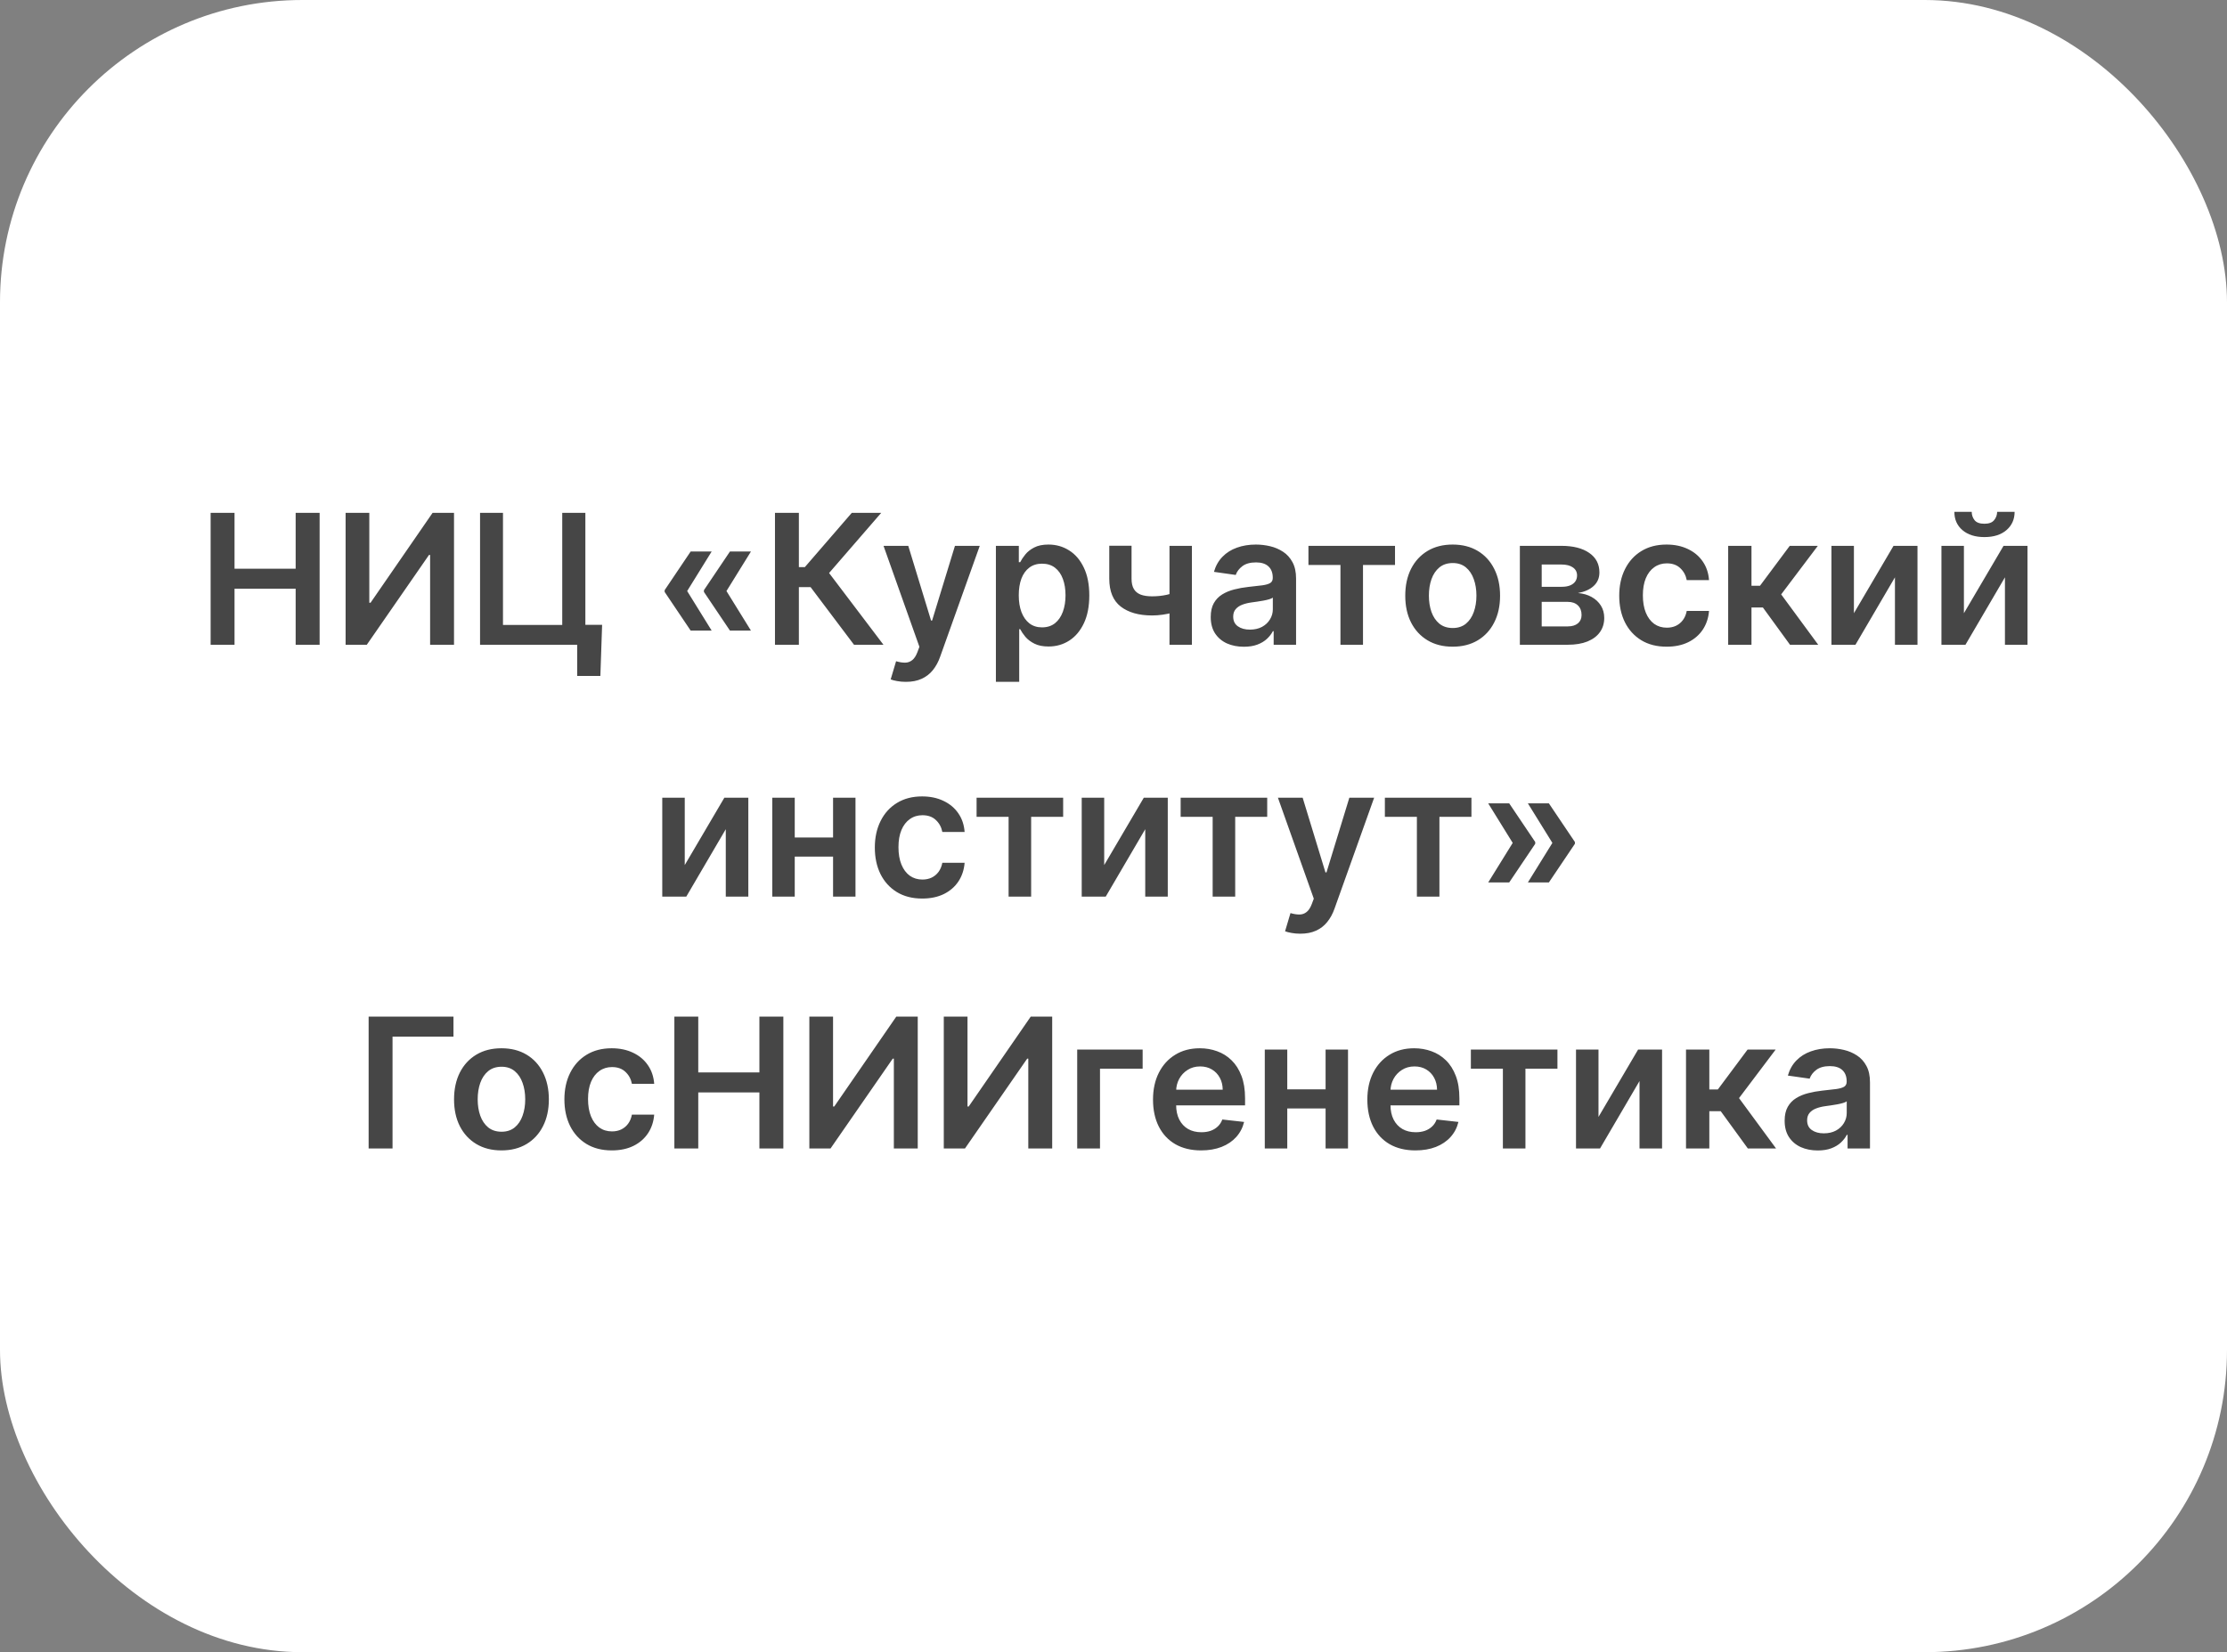 <?xml version="1.0" encoding="UTF-8"?> <svg xmlns="http://www.w3.org/2000/svg" width="221" height="164" viewBox="0 0 221 164" fill="none"><rect x="0" y="0" width="221" height="164" fill="#808080" stroke="none"/><rect width="221" height="164" rx="30" fill="white"></rect><path d="M20.902 64V50.909H23.274V56.451H29.34V50.909H31.718V64H29.34V58.439H23.274V64H20.902ZM34.297 50.909H36.649V59.832H36.771L42.926 50.909H45.055V64H42.683V55.083H42.575L36.4 64H34.297V50.909ZM59.752 62.019L59.579 67.094H57.278V64H56.358V62.019H59.752ZM47.639 64V50.909H49.914V62.031H55.795V50.909H58.09V64H47.639ZM70.623 62.594H68.539L65.957 58.758V58.631H68.168L70.623 62.594ZM70.623 54.744L68.168 58.707H65.957V58.58L68.539 54.744H70.623ZM74.522 62.594H72.438L69.856 58.758V58.631H72.068L74.522 62.594ZM74.522 54.744L72.068 58.707H69.856V58.58L72.438 54.744H74.522ZM84.749 64L80.441 58.279H79.278V64H76.906V50.909H79.278V56.291H79.872L84.526 50.909H87.447L82.276 56.879L87.671 64H84.749ZM89.897 67.682C89.581 67.682 89.289 67.656 89.021 67.605C88.757 67.558 88.546 67.503 88.388 67.439L88.925 65.636C89.262 65.734 89.562 65.781 89.826 65.777C90.091 65.773 90.323 65.69 90.523 65.528C90.728 65.37 90.9 65.106 91.041 64.735L91.239 64.204L87.679 54.182H90.133L92.396 61.597H92.498L94.767 54.182H97.228L93.297 65.189C93.114 65.709 92.871 66.154 92.569 66.525C92.266 66.9 91.895 67.185 91.456 67.381C91.022 67.582 90.502 67.682 89.897 67.682ZM98.829 67.682V54.182H101.105V55.805H101.239C101.359 55.567 101.527 55.313 101.744 55.045C101.962 54.772 102.256 54.54 102.626 54.348C102.997 54.152 103.47 54.054 104.045 54.054C104.804 54.054 105.488 54.248 106.097 54.636C106.711 55.019 107.197 55.588 107.555 56.342C107.917 57.092 108.098 58.013 108.098 59.104C108.098 60.182 107.921 61.098 107.567 61.852C107.214 62.606 106.732 63.182 106.123 63.578C105.513 63.974 104.823 64.173 104.052 64.173C103.489 64.173 103.023 64.079 102.652 63.891C102.281 63.704 101.983 63.478 101.757 63.214C101.536 62.945 101.363 62.692 101.239 62.453H101.143V67.682H98.829ZM101.099 59.091C101.099 59.726 101.188 60.282 101.367 60.759C101.55 61.236 101.813 61.609 102.153 61.878C102.499 62.142 102.916 62.274 103.406 62.274C103.918 62.274 104.346 62.138 104.691 61.865C105.036 61.588 105.296 61.211 105.471 60.734C105.65 60.252 105.739 59.705 105.739 59.091C105.739 58.481 105.652 57.94 105.477 57.467C105.303 56.994 105.043 56.624 104.697 56.355C104.352 56.087 103.922 55.952 103.406 55.952C102.912 55.952 102.492 56.082 102.147 56.342C101.802 56.602 101.54 56.967 101.361 57.435C101.186 57.904 101.099 58.456 101.099 59.091ZM118.281 54.182V64H116.056V54.182H118.281ZM117.239 58.618V60.51C116.987 60.621 116.702 60.721 116.382 60.81C116.067 60.896 115.732 60.964 115.379 61.015C115.029 61.066 114.68 61.092 114.33 61.092C113.018 61.092 111.98 60.798 111.217 60.209C110.459 59.617 110.08 58.695 110.08 57.442V54.169H112.291V57.442C112.291 57.864 112.366 58.202 112.515 58.458C112.664 58.714 112.89 58.901 113.192 59.021C113.495 59.136 113.874 59.193 114.33 59.193C114.842 59.193 115.327 59.142 115.788 59.04C116.248 58.938 116.732 58.797 117.239 58.618ZM123.434 64.198C122.812 64.198 122.252 64.087 121.753 63.866C121.259 63.64 120.867 63.307 120.577 62.869C120.291 62.43 120.149 61.889 120.149 61.245C120.149 60.691 120.251 60.233 120.455 59.871C120.66 59.508 120.939 59.219 121.293 59.001C121.646 58.784 122.045 58.62 122.488 58.509C122.936 58.394 123.398 58.311 123.875 58.26C124.45 58.2 124.917 58.147 125.275 58.1C125.633 58.049 125.893 57.972 126.055 57.87C126.221 57.764 126.304 57.599 126.304 57.378V57.34C126.304 56.858 126.161 56.485 125.876 56.221C125.59 55.957 125.179 55.825 124.642 55.825C124.075 55.825 123.626 55.948 123.294 56.195C122.965 56.443 122.744 56.734 122.629 57.071L120.468 56.764C120.639 56.168 120.92 55.669 121.312 55.269C121.704 54.864 122.183 54.561 122.75 54.361C123.317 54.156 123.943 54.054 124.629 54.054C125.102 54.054 125.573 54.109 126.042 54.22C126.511 54.331 126.939 54.514 127.327 54.77C127.715 55.021 128.026 55.364 128.26 55.799C128.499 56.234 128.618 56.777 128.618 57.429V64H126.394V62.651H126.317C126.176 62.924 125.978 63.18 125.722 63.418C125.471 63.653 125.154 63.842 124.77 63.987C124.391 64.128 123.945 64.198 123.434 64.198ZM124.035 62.498C124.499 62.498 124.902 62.406 125.243 62.223C125.584 62.035 125.846 61.788 126.029 61.481C126.217 61.175 126.311 60.84 126.311 60.478V59.321C126.238 59.381 126.115 59.436 125.94 59.487C125.769 59.538 125.578 59.583 125.365 59.621C125.151 59.66 124.941 59.694 124.732 59.724C124.523 59.754 124.342 59.779 124.188 59.8C123.843 59.847 123.534 59.924 123.262 60.031C122.989 60.137 122.774 60.286 122.616 60.478C122.458 60.666 122.379 60.908 122.379 61.207C122.379 61.633 122.535 61.955 122.846 62.172C123.157 62.389 123.553 62.498 124.035 62.498ZM129.845 56.08V54.182H138.436V56.08H135.259V64H133.022V56.08H129.845ZM144.157 64.192C143.198 64.192 142.367 63.981 141.664 63.559C140.961 63.137 140.416 62.547 140.028 61.788C139.644 61.03 139.453 60.144 139.453 59.129C139.453 58.115 139.644 57.227 140.028 56.464C140.416 55.701 140.961 55.109 141.664 54.687C142.367 54.265 143.198 54.054 144.157 54.054C145.116 54.054 145.947 54.265 146.65 54.687C147.353 55.109 147.896 55.701 148.28 56.464C148.668 57.227 148.862 58.115 148.862 59.129C148.862 60.144 148.668 61.03 148.28 61.788C147.896 62.547 147.353 63.137 146.65 63.559C145.947 63.981 145.116 64.192 144.157 64.192ZM144.17 62.338C144.69 62.338 145.124 62.195 145.474 61.91C145.823 61.62 146.083 61.232 146.254 60.746C146.428 60.261 146.516 59.719 146.516 59.123C146.516 58.522 146.428 57.979 146.254 57.493C146.083 57.003 145.823 56.613 145.474 56.323C145.124 56.033 144.69 55.889 144.17 55.889C143.637 55.889 143.194 56.033 142.84 56.323C142.491 56.613 142.229 57.003 142.054 57.493C141.884 57.979 141.798 58.522 141.798 59.123C141.798 59.719 141.884 60.261 142.054 60.746C142.229 61.232 142.491 61.62 142.84 61.91C143.194 62.195 143.637 62.338 144.17 62.338ZM150.826 64V54.182H154.949C156.112 54.182 157.03 54.414 157.703 54.879C158.381 55.343 158.72 55.991 158.72 56.822C158.72 57.371 158.528 57.821 158.145 58.17C157.765 58.516 157.248 58.748 156.591 58.867C157.107 58.91 157.559 59.04 157.946 59.257C158.338 59.474 158.645 59.76 158.867 60.114C159.088 60.467 159.199 60.874 159.199 61.334C159.199 61.876 159.056 62.347 158.771 62.747C158.49 63.144 158.078 63.452 157.537 63.674C157 63.891 156.348 64 155.581 64H150.826ZM152.993 62.178H155.581C156.007 62.178 156.342 62.078 156.585 61.878C156.828 61.673 156.949 61.396 156.949 61.047C156.949 60.642 156.828 60.325 156.585 60.094C156.342 59.86 156.007 59.743 155.581 59.743H152.993V62.178ZM152.993 58.247H154.993C155.309 58.247 155.579 58.202 155.805 58.113C156.031 58.019 156.203 57.889 156.323 57.723C156.442 57.553 156.502 57.35 156.502 57.116C156.502 56.779 156.363 56.515 156.086 56.323C155.814 56.131 155.434 56.035 154.949 56.035H152.993V58.247ZM165.392 64.192C164.411 64.192 163.57 63.977 162.867 63.546C162.168 63.116 161.629 62.521 161.249 61.763C160.874 61 160.687 60.122 160.687 59.129C160.687 58.132 160.879 57.252 161.262 56.489C161.646 55.722 162.187 55.126 162.886 54.7C163.589 54.269 164.42 54.054 165.379 54.054C166.176 54.054 166.881 54.201 167.494 54.495C168.112 54.785 168.605 55.196 168.971 55.729C169.338 56.257 169.546 56.875 169.597 57.582H167.386C167.296 57.109 167.083 56.715 166.747 56.4C166.414 56.08 165.969 55.92 165.411 55.92C164.938 55.92 164.522 56.048 164.164 56.304C163.806 56.555 163.527 56.918 163.327 57.391C163.131 57.864 163.033 58.43 163.033 59.091C163.033 59.76 163.131 60.335 163.327 60.817C163.523 61.294 163.798 61.663 164.151 61.923C164.509 62.178 164.929 62.306 165.411 62.306C165.752 62.306 166.056 62.242 166.325 62.114C166.597 61.982 166.825 61.793 167.009 61.545C167.192 61.298 167.318 60.998 167.386 60.644H169.597C169.542 61.339 169.338 61.955 168.984 62.492C168.63 63.024 168.149 63.442 167.539 63.744C166.93 64.043 166.214 64.192 165.392 64.192ZM171.498 64V54.182H173.811V58.145H174.655L177.608 54.182H180.395L176.758 59.001L180.434 64H177.634L174.943 60.299H173.811V64H171.498ZM183.976 60.868L187.907 54.182H190.285V64H188.048V57.307L184.13 64H181.746V54.182H183.976V60.868ZM194.892 60.868L198.824 54.182H201.201V64H198.964V57.307L195.046 64H192.662V54.182H194.892V60.868ZM198.191 50.807H199.923C199.923 51.553 199.652 52.158 199.111 52.622C198.574 53.082 197.846 53.312 196.925 53.312C196.013 53.312 195.287 53.082 194.745 52.622C194.208 52.158 193.942 51.553 193.946 50.807H195.666C195.666 51.114 195.76 51.389 195.947 51.631C196.139 51.87 196.465 51.989 196.925 51.989C197.377 51.989 197.699 51.87 197.89 51.631C198.086 51.393 198.186 51.118 198.191 50.807ZM67.952 85.868L71.883 79.182H74.261V89H72.024V82.308L68.105 89H65.721V79.182H67.952V85.868ZM83.381 83.132V85.031H78.152V83.132H83.381ZM78.868 79.182V89H76.637V79.182H78.868ZM84.896 79.182V89H82.671V79.182H84.896ZM91.519 89.192C90.539 89.192 89.698 88.977 88.995 88.546C88.296 88.116 87.757 87.521 87.377 86.763C87.002 86 86.815 85.122 86.815 84.129C86.815 83.132 87.007 82.252 87.39 81.489C87.774 80.722 88.315 80.126 89.014 79.7C89.717 79.269 90.548 79.054 91.507 79.054C92.303 79.054 93.009 79.201 93.622 79.495C94.24 79.785 94.733 80.196 95.099 80.729C95.466 81.257 95.674 81.875 95.725 82.582H93.514C93.424 82.109 93.211 81.715 92.875 81.4C92.542 81.08 92.097 80.921 91.539 80.921C91.066 80.921 90.65 81.048 90.292 81.304C89.934 81.555 89.655 81.918 89.455 82.391C89.259 82.864 89.161 83.43 89.161 84.091C89.161 84.76 89.259 85.335 89.455 85.817C89.651 86.294 89.926 86.663 90.279 86.923C90.637 87.178 91.057 87.306 91.539 87.306C91.879 87.306 92.184 87.242 92.453 87.114C92.725 86.982 92.953 86.793 93.137 86.546C93.32 86.298 93.446 85.998 93.514 85.644H95.725C95.67 86.339 95.466 86.954 95.112 87.492C94.758 88.024 94.276 88.442 93.667 88.744C93.058 89.043 92.342 89.192 91.519 89.192ZM96.913 81.08V79.182H105.504V81.08H102.327V89H100.09V81.08H96.913ZM109.577 85.868L113.508 79.182H115.886V89H113.649V82.308L109.73 89H107.346V79.182H109.577V85.868ZM117.163 81.08V79.182H125.754V81.08H122.577V89H120.34V81.08H117.163ZM129.034 92.682C128.719 92.682 128.427 92.656 128.159 92.605C127.894 92.558 127.684 92.503 127.526 92.439L128.063 90.636C128.399 90.734 128.7 90.781 128.964 90.777C129.228 90.773 129.46 90.69 129.661 90.528C129.865 90.37 130.038 90.106 130.179 89.735L130.377 89.204L126.816 79.182H129.271L131.534 86.597H131.636L133.905 79.182H136.366L132.435 90.189C132.252 90.709 132.009 91.154 131.706 91.525C131.404 91.9 131.033 92.185 130.594 92.381C130.159 92.582 129.639 92.682 129.034 92.682ZM137.43 81.08V79.182H146.021V81.08H142.844V89H140.607V81.08H137.43ZM147.685 87.594L150.139 83.631H152.351V83.758L149.769 87.594H147.685ZM147.685 79.744H149.769L152.351 83.579V83.707H150.139L147.685 79.744ZM151.622 87.594L154.077 83.631H156.288V83.758L153.706 87.594H151.622ZM151.622 79.744H153.706L156.288 83.579V83.707H154.077L151.622 79.744ZM45.001 100.909V102.897H38.954V114H36.582V100.909H45.001ZM49.763 114.192C48.804 114.192 47.973 113.981 47.27 113.559C46.567 113.137 46.021 112.547 45.633 111.788C45.25 111.03 45.058 110.143 45.058 109.129C45.058 108.115 45.25 107.227 45.633 106.464C46.021 105.701 46.567 105.109 47.27 104.687C47.973 104.265 48.804 104.054 49.763 104.054C50.721 104.054 51.552 104.265 52.255 104.687C52.959 105.109 53.502 105.701 53.886 106.464C54.273 107.227 54.467 108.115 54.467 109.129C54.467 110.143 54.273 111.03 53.886 111.788C53.502 112.547 52.959 113.137 52.255 113.559C51.552 113.981 50.721 114.192 49.763 114.192ZM49.775 112.338C50.295 112.338 50.73 112.195 51.079 111.91C51.429 111.62 51.689 111.232 51.859 110.746C52.034 110.261 52.121 109.719 52.121 109.123C52.121 108.522 52.034 107.979 51.859 107.493C51.689 107.003 51.429 106.613 51.079 106.323C50.73 106.033 50.295 105.888 49.775 105.888C49.243 105.888 48.8 106.033 48.446 106.323C48.096 106.613 47.834 107.003 47.66 107.493C47.489 107.979 47.404 108.522 47.404 109.123C47.404 109.719 47.489 110.261 47.66 110.746C47.834 111.232 48.096 111.62 48.446 111.91C48.8 112.195 49.243 112.338 49.775 112.338ZM60.714 114.192C59.734 114.192 58.892 113.977 58.189 113.546C57.49 113.116 56.951 112.521 56.572 111.763C56.197 111 56.009 110.122 56.009 109.129C56.009 108.132 56.201 107.252 56.584 106.489C56.968 105.722 57.509 105.126 58.208 104.7C58.911 104.269 59.742 104.054 60.701 104.054C61.498 104.054 62.203 104.201 62.817 104.495C63.435 104.785 63.927 105.196 64.293 105.729C64.66 106.257 64.869 106.875 64.92 107.582H62.708C62.619 107.109 62.406 106.715 62.069 106.4C61.736 106.08 61.291 105.92 60.733 105.92C60.26 105.92 59.844 106.048 59.486 106.304C59.129 106.555 58.849 106.918 58.649 107.391C58.453 107.864 58.355 108.43 58.355 109.091C58.355 109.76 58.453 110.335 58.649 110.817C58.845 111.294 59.12 111.663 59.474 111.923C59.832 112.178 60.251 112.306 60.733 112.306C61.074 112.306 61.379 112.242 61.647 112.114C61.92 111.982 62.148 111.793 62.331 111.545C62.514 111.298 62.64 110.998 62.708 110.644H64.92C64.864 111.339 64.66 111.955 64.306 112.491C63.952 113.024 63.471 113.442 62.861 113.744C62.252 114.043 61.536 114.192 60.714 114.192ZM66.922 114V100.909H69.293V106.451H75.36V100.909H77.737V114H75.36V108.439H69.293V114H66.922ZM80.317 100.909H82.669V109.832H82.79L88.946 100.909H91.074V114H88.703V105.083H88.594L82.42 114H80.317V100.909ZM93.658 100.909H96.011V109.832H96.132L102.288 100.909H104.416V114H102.045V105.083H101.936L95.761 114H93.658V100.909ZM113.392 104.182V106.08H109.161V114H106.898V104.182H113.392ZM119.19 114.192C118.205 114.192 117.355 113.987 116.639 113.578C115.928 113.165 115.38 112.581 114.997 111.827C114.613 111.068 114.421 110.175 114.421 109.148C114.421 108.138 114.613 107.252 114.997 106.489C115.384 105.722 115.926 105.126 116.62 104.7C117.315 104.269 118.131 104.054 119.068 104.054C119.673 104.054 120.244 104.152 120.781 104.348C121.323 104.54 121.8 104.838 122.213 105.243C122.631 105.648 122.959 106.163 123.198 106.79C123.436 107.412 123.556 108.153 123.556 109.014V109.724H115.508V108.164H121.338C121.333 107.721 121.237 107.327 121.05 106.982C120.862 106.632 120.6 106.357 120.264 106.157C119.931 105.957 119.544 105.857 119.1 105.857C118.627 105.857 118.212 105.972 117.854 106.202C117.496 106.428 117.217 106.726 117.017 107.097C116.82 107.463 116.72 107.866 116.716 108.305V109.666C116.716 110.237 116.82 110.727 117.029 111.136C117.238 111.541 117.53 111.852 117.905 112.07C118.28 112.283 118.719 112.389 119.222 112.389C119.558 112.389 119.863 112.342 120.136 112.249C120.409 112.151 120.645 112.008 120.845 111.82C121.046 111.633 121.197 111.401 121.299 111.124L123.46 111.366C123.323 111.937 123.063 112.436 122.68 112.862C122.301 113.284 121.815 113.612 121.222 113.847C120.63 114.077 119.953 114.192 119.19 114.192ZM132.257 108.132V110.031H127.028V108.132H132.257ZM127.744 104.182V114H125.513V104.182H127.744ZM133.772 104.182V114H131.547V104.182H133.772ZM140.459 114.192C139.475 114.192 138.625 113.987 137.909 113.578C137.197 113.165 136.65 112.581 136.266 111.827C135.883 111.068 135.691 110.175 135.691 109.148C135.691 108.138 135.883 107.252 136.266 106.489C136.654 105.722 137.195 105.126 137.89 104.7C138.584 104.269 139.4 104.054 140.338 104.054C140.943 104.054 141.514 104.152 142.051 104.348C142.592 104.54 143.069 104.838 143.483 105.243C143.9 105.648 144.229 106.163 144.467 106.79C144.706 107.412 144.825 108.153 144.825 109.014V109.724H136.778V108.164H142.607C142.603 107.721 142.507 107.327 142.319 106.982C142.132 106.632 141.87 106.357 141.533 106.157C141.201 105.957 140.813 105.857 140.37 105.857C139.897 105.857 139.481 105.972 139.123 106.202C138.765 106.428 138.486 106.726 138.286 107.097C138.09 107.463 137.99 107.866 137.986 108.305V109.666C137.986 110.237 138.09 110.727 138.299 111.136C138.508 111.541 138.8 111.852 139.175 112.07C139.55 112.283 139.988 112.389 140.491 112.389C140.828 112.389 141.133 112.342 141.405 112.249C141.678 112.151 141.915 112.008 142.115 111.82C142.315 111.633 142.466 111.401 142.569 111.124L144.729 111.366C144.593 111.937 144.333 112.436 143.949 112.862C143.57 113.284 143.084 113.612 142.492 113.847C141.9 114.077 141.222 114.192 140.459 114.192ZM145.964 106.08V104.182H154.555V106.08H151.379V114H149.141V106.08H145.964ZM158.629 110.868L162.56 104.182H164.938V114H162.7V107.308L158.782 114H156.398V104.182H158.629V110.868ZM167.314 114V104.182H169.628V108.145H170.472L173.425 104.182H176.212L172.575 109.001L176.25 114H173.45L170.759 110.299H169.628V114H167.314ZM180.387 114.198C179.765 114.198 179.205 114.087 178.706 113.866C178.212 113.64 177.82 113.308 177.53 112.869C177.244 112.43 177.102 111.888 177.102 111.245C177.102 110.691 177.204 110.233 177.409 109.871C177.613 109.509 177.892 109.219 178.246 109.001C178.6 108.784 178.998 108.62 179.441 108.509C179.889 108.394 180.351 108.311 180.828 108.26C181.404 108.2 181.87 108.147 182.228 108.1C182.586 108.049 182.846 107.972 183.008 107.87C183.174 107.763 183.257 107.599 183.257 107.378V107.339C183.257 106.858 183.115 106.485 182.829 106.221C182.544 105.957 182.132 105.825 181.595 105.825C181.029 105.825 180.579 105.948 180.247 106.195C179.919 106.442 179.697 106.734 179.582 107.071L177.421 106.764C177.592 106.168 177.873 105.669 178.265 105.268C178.657 104.864 179.137 104.561 179.703 104.361C180.27 104.156 180.896 104.054 181.583 104.054C182.056 104.054 182.526 104.109 182.995 104.22C183.464 104.331 183.892 104.514 184.28 104.77C184.668 105.021 184.979 105.364 185.213 105.799C185.452 106.234 185.571 106.777 185.571 107.429V114H183.347V112.651H183.27C183.129 112.924 182.931 113.18 182.676 113.418C182.424 113.653 182.107 113.842 181.723 113.987C181.344 114.128 180.899 114.198 180.387 114.198ZM180.988 112.498C181.453 112.498 181.855 112.406 182.196 112.223C182.537 112.036 182.799 111.788 182.982 111.482C183.17 111.175 183.264 110.84 183.264 110.478V109.321C183.191 109.381 183.068 109.436 182.893 109.487C182.722 109.538 182.531 109.583 182.318 109.621C182.105 109.66 181.894 109.694 181.685 109.724C181.476 109.754 181.295 109.779 181.142 109.8C180.796 109.847 180.487 109.924 180.215 110.031C179.942 110.137 179.727 110.286 179.569 110.478C179.411 110.665 179.333 110.908 179.333 111.207C179.333 111.633 179.488 111.955 179.799 112.172C180.11 112.389 180.507 112.498 180.988 112.498Z" fill="#464646"></path></svg> 